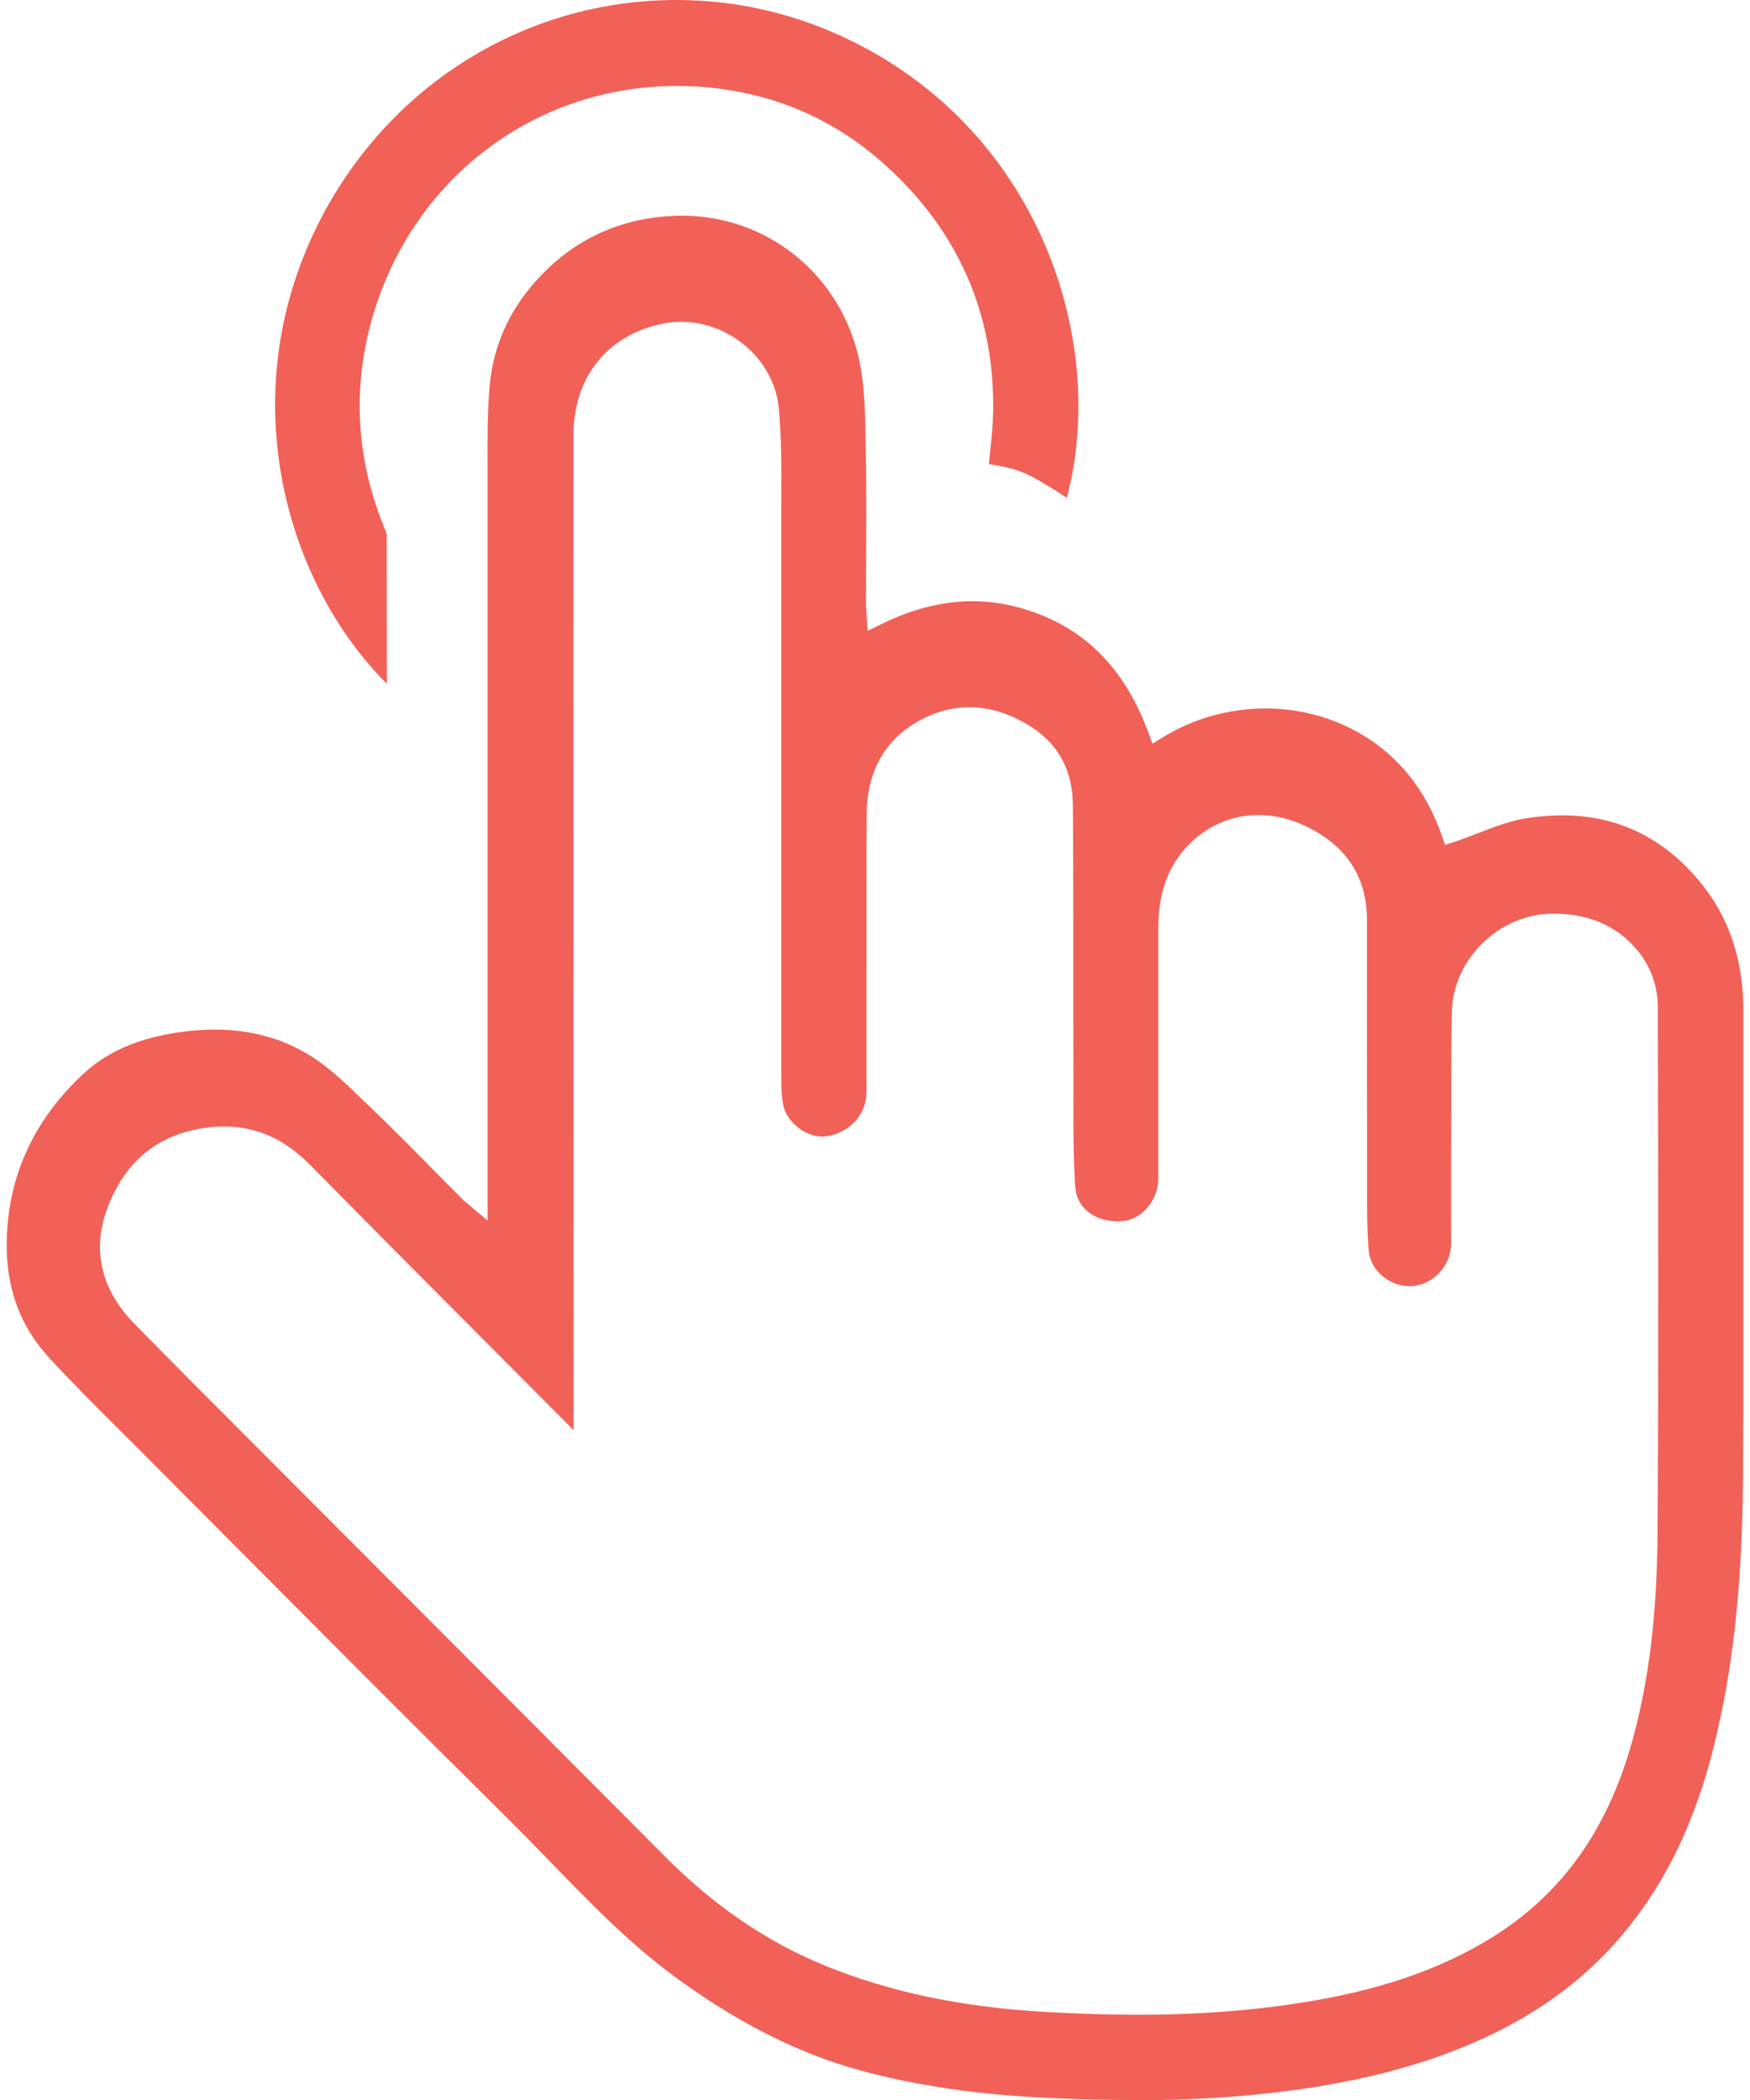 <svg width="60" height="72" viewBox="0 0 60 72" fill="none" xmlns="http://www.w3.org/2000/svg">
<g clip-path="url(#clip0_8550_44350)">
<path d="M38.808 72C37.938 72 37.036 71.981 36.06 71.935C33.583 71.825 31.434 71.517 29.493 70.984C27.329 70.394 25.214 69.317 23.031 67.696C21.516 66.569 20.181 65.188 18.888 63.855C18.417 63.368 17.942 62.881 17.459 62.402C14.243 59.212 10.994 55.951 7.853 52.795L4.755 49.682L4.095 49.024C3.284 48.217 2.447 47.383 1.663 46.527C0.732 45.511 0.25 44.263 0.231 42.813C0.204 40.491 1.083 38.478 2.839 36.834C3.609 36.114 4.6 35.654 5.863 35.437C6.387 35.345 6.896 35.3 7.375 35.3C8.611 35.3 9.723 35.612 10.685 36.225C11.329 36.636 11.918 37.206 12.487 37.758L12.739 38.002C13.474 38.706 14.202 39.444 14.907 40.16C15.227 40.483 15.544 40.807 15.865 41.127C15.899 41.161 15.932 41.191 15.993 41.237L16.717 41.846V26.698V23.41C16.717 21.157 16.717 18.9 16.717 16.643C16.717 16.407 16.717 16.168 16.717 15.931C16.713 15.03 16.709 14.097 16.792 13.195C16.924 11.768 17.527 10.493 18.587 9.404C19.816 8.141 21.35 7.467 23.14 7.399C23.22 7.399 23.303 7.395 23.382 7.395C26.337 7.395 28.837 9.439 29.463 12.362C29.647 13.237 29.663 14.185 29.678 15.102L29.685 15.566C29.708 16.742 29.7 17.937 29.696 19.098C29.696 19.627 29.689 20.152 29.689 20.681C29.689 20.765 29.696 20.845 29.704 20.94L29.749 21.629L30.251 21.382C31.291 20.872 32.332 20.613 33.338 20.613C34.119 20.613 34.903 20.769 35.668 21.073C37.398 21.758 38.605 23.068 39.355 25.07L39.513 25.496L39.902 25.26C40.946 24.624 42.156 24.289 43.404 24.289C45.583 24.289 48.309 25.427 49.421 28.617L49.545 28.971L49.896 28.853C50.16 28.765 50.423 28.662 50.684 28.563C51.242 28.346 51.769 28.145 52.312 28.057C52.742 27.989 53.164 27.954 53.564 27.954C55.43 27.954 57.002 28.704 58.246 30.188C59.279 31.422 59.777 32.894 59.773 34.695C59.769 36.834 59.773 38.972 59.773 41.115C59.773 44.278 59.781 47.547 59.758 50.763C59.731 54.371 59.411 57.279 58.751 59.913C58.167 62.242 57.292 64.156 56.078 65.766C54.684 67.619 52.878 69.009 50.559 70.021C48.652 70.851 46.473 71.406 43.89 71.722C42.311 71.916 40.652 72.011 38.82 72.011L38.808 72ZM7.657 38.622C7.446 38.622 7.228 38.638 7.009 38.672C5.395 38.908 4.276 39.833 3.68 41.427C3.145 42.851 3.465 44.217 4.604 45.382C5.912 46.718 7.258 48.065 8.558 49.366L13.889 54.71C16.849 57.678 19.812 60.643 22.767 63.62C24.468 65.332 26.262 66.561 28.245 67.376C30.469 68.289 32.942 68.814 35.807 68.978C36.946 69.043 37.986 69.077 38.989 69.077C41.346 69.077 43.457 68.894 45.443 68.521C47.626 68.11 49.447 67.456 51.008 66.516C53.473 65.035 55.091 62.813 55.954 59.726C56.531 57.656 56.81 55.391 56.829 52.601C56.866 46.923 56.855 41.149 56.84 35.566V34.527C56.836 33.701 56.523 32.952 55.939 32.362C55.249 31.665 54.374 31.326 53.274 31.326H53.206C51.389 31.349 49.82 32.887 49.779 34.687C49.76 35.555 49.756 36.434 49.756 37.283V37.922C49.749 39.49 49.745 41.058 49.752 42.626C49.752 43.391 49.164 44.038 48.407 44.095C48.376 44.095 48.343 44.095 48.312 44.095C47.619 44.095 46.985 43.543 46.929 42.889C46.868 42.158 46.868 41.397 46.872 40.662V40.114C46.865 37.256 46.865 34.402 46.868 31.543C46.868 30.196 46.273 29.168 45.093 28.495C44.452 28.129 43.796 27.943 43.14 27.943C42.243 27.943 41.421 28.293 40.769 28.951C40.056 29.667 39.713 30.607 39.713 31.817V40.426C39.713 41.138 39.148 41.812 38.503 41.865C38.443 41.869 38.382 41.873 38.322 41.873C37.496 41.873 36.908 41.393 36.863 40.681C36.799 39.676 36.799 38.641 36.803 37.644C36.803 37.347 36.803 37.047 36.803 36.75C36.799 35.581 36.799 34.409 36.799 33.241C36.799 31.357 36.799 29.469 36.784 27.585C36.776 26.459 36.309 25.553 35.431 24.971C34.707 24.491 33.971 24.247 33.236 24.247C32.69 24.247 32.147 24.384 31.619 24.655C30.39 25.286 29.73 26.402 29.715 27.878C29.708 28.647 29.708 29.416 29.708 30.188V31.186V32.902C29.708 34.417 29.704 35.931 29.708 37.45C29.708 38.204 29.154 38.824 28.347 38.957C28.298 38.965 28.245 38.969 28.196 38.969C27.612 38.969 26.986 38.478 26.861 37.918C26.786 37.58 26.786 37.21 26.786 36.818V36.681C26.786 33.85 26.786 31.014 26.786 28.183C26.786 24.719 26.786 21.256 26.786 17.796V17.1C26.794 16.08 26.797 15.022 26.699 13.983C26.549 12.358 25.044 11.033 23.348 11.033C23.114 11.033 22.884 11.06 22.658 11.11C20.781 11.528 19.661 12.959 19.661 14.938C19.657 20.095 19.661 25.252 19.661 30.409L19.668 49.035L17.606 46.965C15.277 44.628 12.95 42.291 10.632 39.939C9.757 39.052 8.792 38.622 7.68 38.622H7.657Z" fill="#F16158"/>
<path d="M13.263 23.441C9.852 20.053 7.936 13.663 10.888 7.718C13.256 2.957 17.968 0 23.193 0C25.297 0 27.329 0.48 29.236 1.423C35.691 4.617 37.983 11.768 36.577 17.07C35.227 16.198 34.986 16.087 33.904 15.912C33.915 15.813 33.926 15.711 33.934 15.612C33.987 15.129 34.039 14.626 34.051 14.124C34.107 10.786 32.871 7.947 30.383 5.686C28.807 4.255 26.952 3.372 24.867 3.068C24.321 2.988 23.766 2.946 23.22 2.946C18.27 2.946 14.055 6.196 12.728 11.03C12.076 13.404 12.23 15.787 13.184 18.112C13.211 18.181 13.26 18.295 13.26 18.356C13.263 19.966 13.263 21.572 13.263 23.193V23.444V23.441Z" fill="#F16158"/>
</g>
<defs>
<clipPath id="clip0_8550_44350">
<rect width="59.538" height="72" fill="white" transform="translate(0.231)"/>
</clipPath>
</defs>
</svg>
